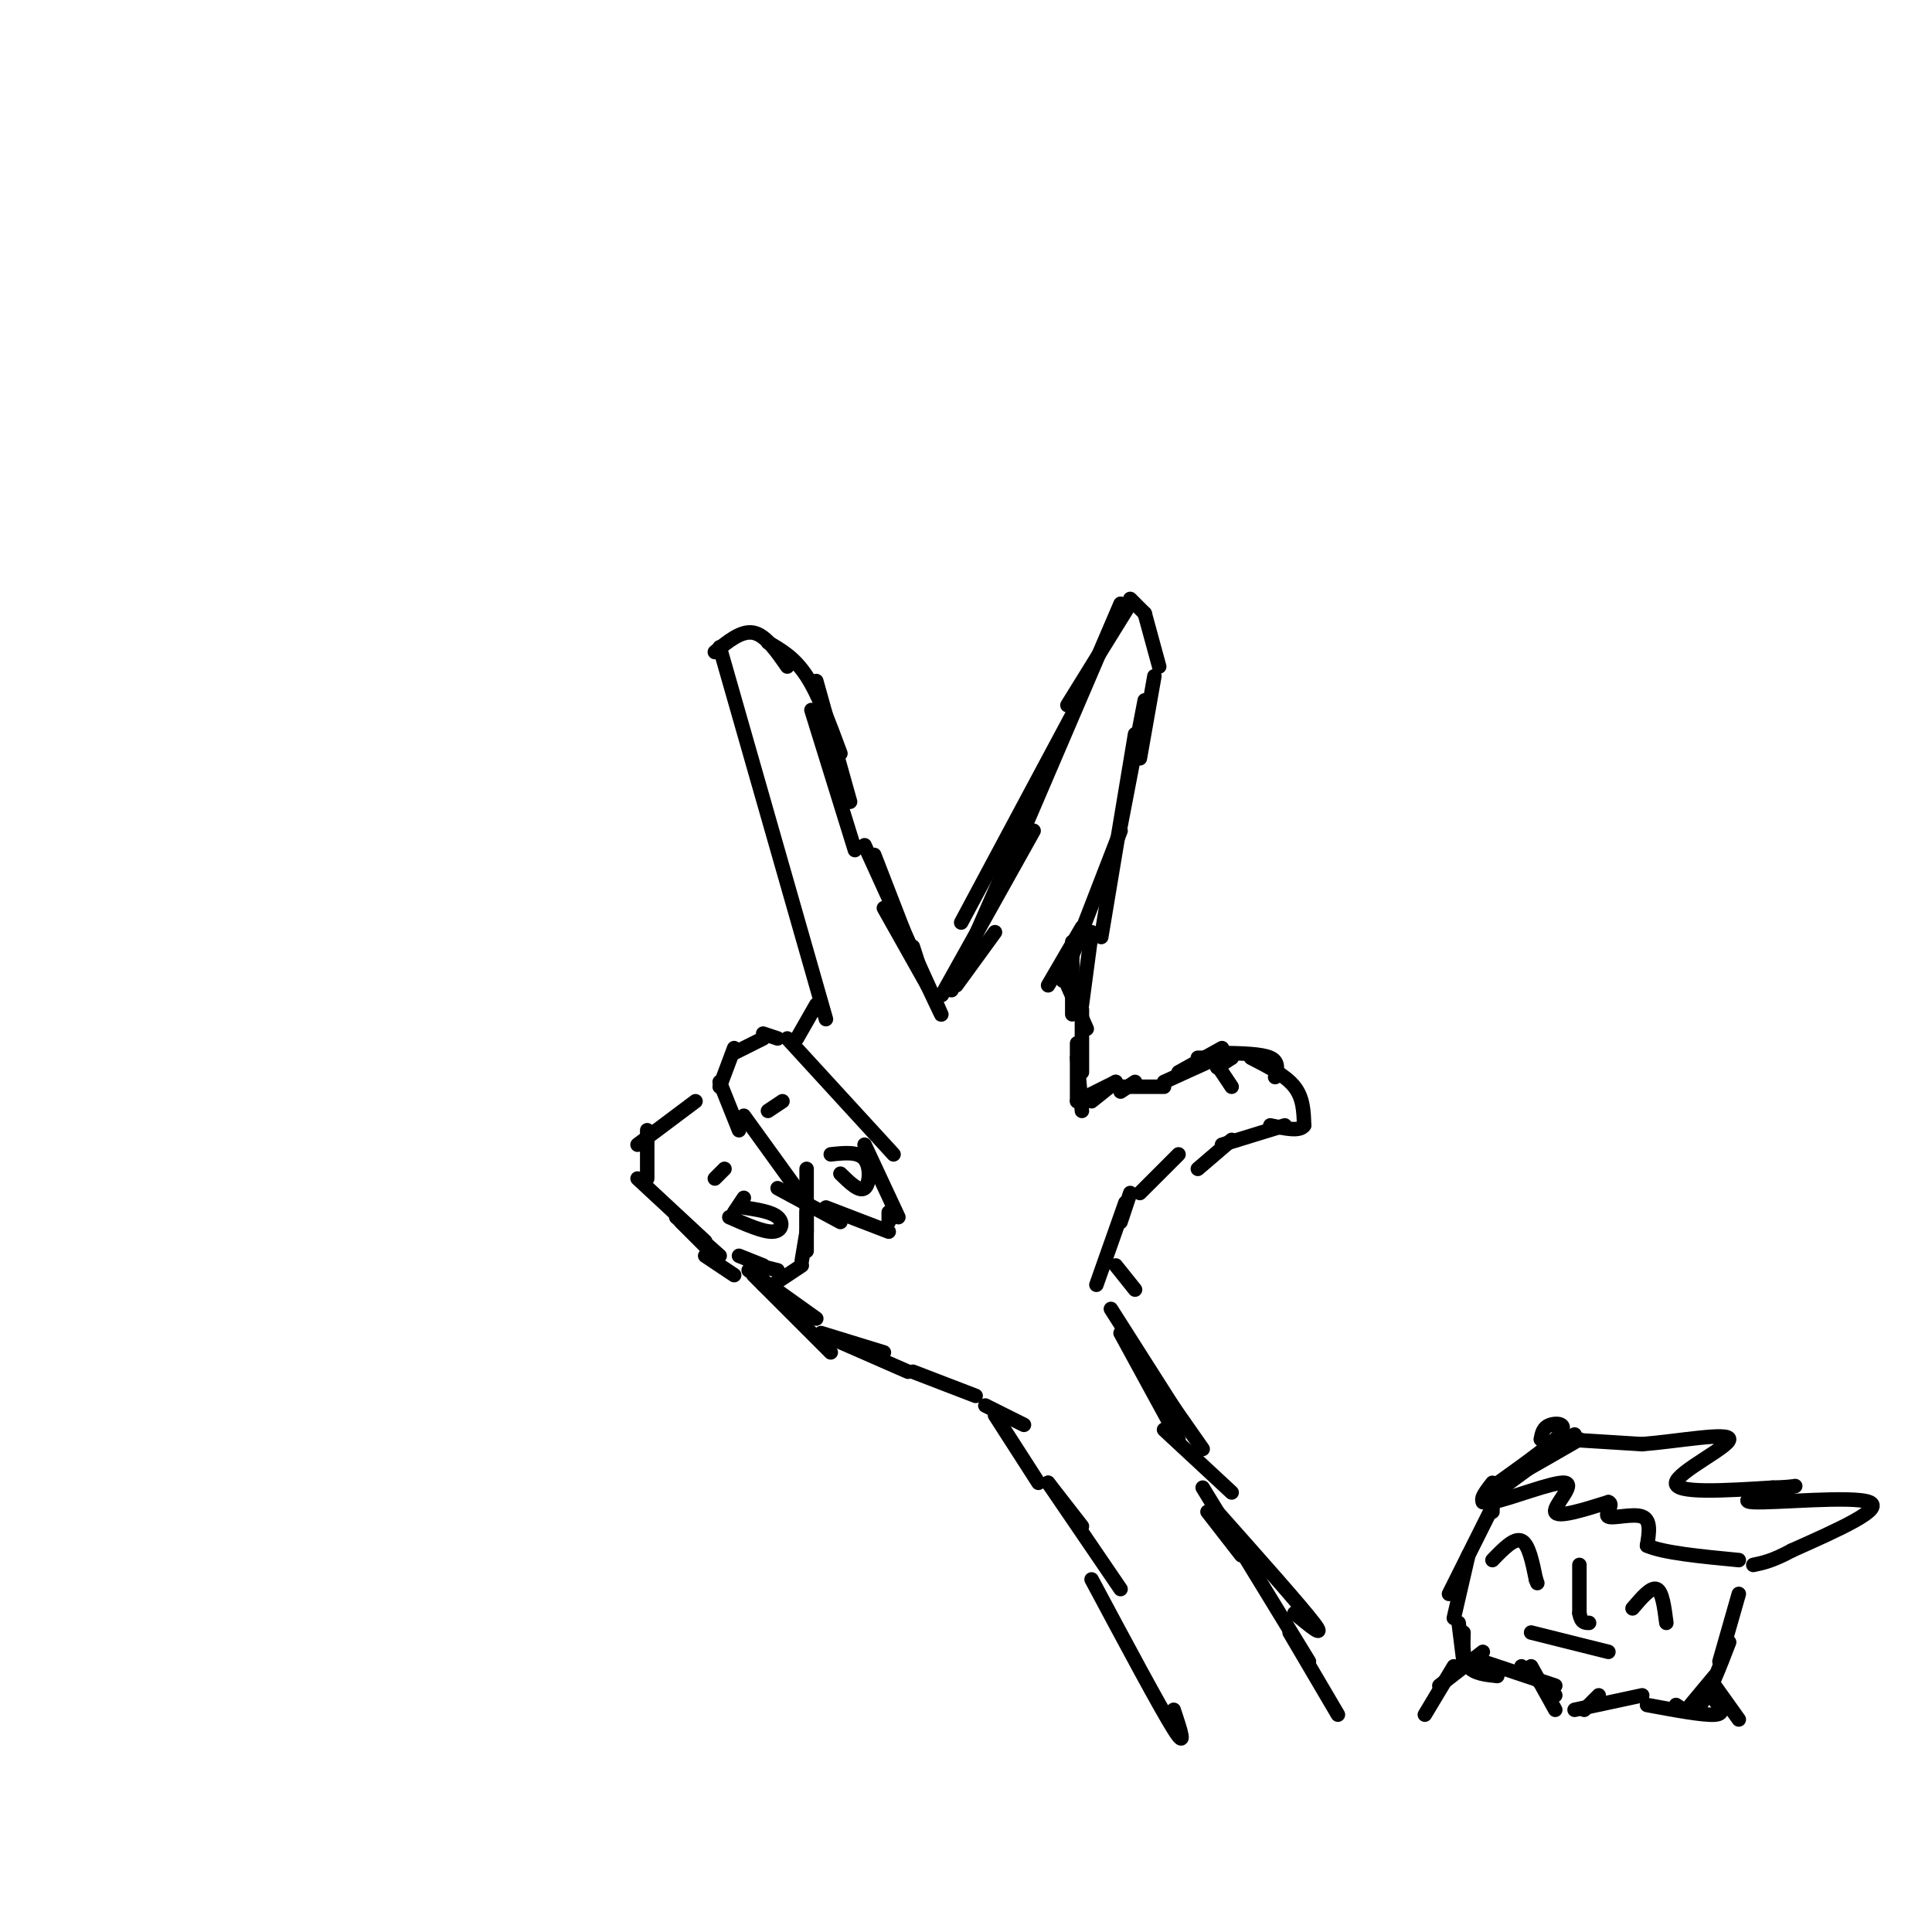 <svg viewBox='0 0 400 400' version='1.1' xmlns='http://www.w3.org/2000/svg' xmlns:xlink='http://www.w3.org/1999/xlink'><g fill='none' stroke='#000000' stroke-width='3' stroke-linecap='round' stroke-linejoin='round'><path d='M171,211c0.000,0.000 -22.000,-77.000 -22,-77'/><path d='M148,135c2.750,-2.250 5.500,-4.500 8,-4c2.500,0.500 4.750,3.750 7,7'/><path d='M159,133c2.750,1.583 5.500,3.167 8,7c2.500,3.833 4.750,9.917 7,16'/><path d='M169,141c0.000,0.000 7.000,25.000 7,25'/><path d='M168,147c0.000,0.000 9.000,29.000 9,29'/><path d='M179,175c6.417,14.083 12.833,28.167 15,33c2.167,4.833 0.083,0.417 -2,-4'/><path d='M181,177c3.833,9.917 7.667,19.833 9,23c1.333,3.167 0.167,-0.417 -1,-4'/><path d='M183,188c0.000,0.000 9.000,16.000 9,16'/><path d='M206,193c0.000,0.000 -8.000,11.000 -8,11'/><path d='M195,206c0.000,0.000 19.000,-34.000 19,-34'/><path d='M197,205c0.000,0.000 18.000,-41.000 18,-41'/><path d='M199,191c0.000,0.000 23.000,-43.000 23,-43'/><path d='M211,174c0.000,0.000 21.000,-49.000 21,-49'/><path d='M221,146c0.000,0.000 13.000,-21.000 13,-21'/><path d='M234,124c0.000,0.000 3.000,3.000 3,3'/><path d='M237,127c0.000,0.000 3.000,11.000 3,11'/><path d='M239,140c0.000,0.000 -3.000,17.000 -3,17'/><path d='M237,145c0.000,0.000 -5.000,26.000 -5,26'/><path d='M235,152c0.000,0.000 -7.000,42.000 -7,42'/><path d='M224,192c0.000,0.000 -7.000,12.000 -7,12'/><path d='M232,172c0.000,0.000 -12.000,31.000 -12,31'/><path d='M222,195c0.000,0.000 0.000,15.000 0,15'/><path d='M226,193c0.000,0.000 -2.000,15.000 -2,15'/><path d='M221,204c0.000,0.000 4.000,9.000 4,9'/><path d='M169,208c0.000,0.000 -4.000,7.000 -4,7'/><path d='M163,215c0.000,0.000 22.000,24.000 22,24'/><path d='M154,231c0.000,0.000 13.000,18.000 13,18'/><path d='M161,246c0.000,0.000 13.000,7.000 13,7'/><path d='M171,250c0.000,0.000 13.000,5.000 13,5'/><path d='M179,237c0.000,0.000 7.000,15.000 7,15'/><path d='M184,251c0.000,0.000 0.000,2.000 0,2'/><path d='M153,234c0.000,0.000 -4.000,-10.000 -4,-10'/><path d='M161,215c0.000,0.000 -3.000,-1.000 -3,-1'/><path d='M158,215c0.000,0.000 -6.000,3.000 -6,3'/><path d='M152,217c0.000,0.000 -3.000,8.000 -3,8'/><path d='M144,228c0.000,0.000 -12.000,9.000 -12,9'/><path d='M134,234c0.000,0.000 0.000,10.000 0,10'/><path d='M132,244c0.000,0.000 14.000,13.000 14,13'/><path d='M140,252c0.000,0.000 9.000,8.000 9,8'/><path d='M141,253c0.000,0.000 7.000,7.000 7,7'/><path d='M146,260c0.000,0.000 6.000,4.000 6,4'/><path d='M153,260c0.000,0.000 5.000,2.000 5,2'/><path d='M157,262c0.000,0.000 4.000,1.000 4,1'/><path d='M160,266c0.000,0.000 6.000,-4.000 6,-4'/><path d='M166,261c0.000,0.000 1.000,-6.000 1,-6'/><path d='M167,259c0.000,0.000 0.000,-8.000 0,-8'/><path d='M167,255c0.000,0.000 0.000,-13.000 0,-13'/><path d='M224,209c0.000,0.000 0.000,13.000 0,13'/><path d='M223,216c0.000,0.000 0.000,12.000 0,12'/><path d='M223,219c0.000,0.000 1.000,11.000 1,11'/><path d='M223,228c0.000,0.000 8.000,-4.000 8,-4'/><path d='M226,228c0.000,0.000 5.000,-4.000 5,-4'/><path d='M232,226c0.000,0.000 3.000,-2.000 3,-2'/><path d='M232,225c0.000,0.000 9.000,0.000 9,0'/><path d='M241,224c0.000,0.000 11.000,-5.000 11,-5'/><path d='M250,219c0.000,0.000 -2.000,0.000 -2,0'/><path d='M244,222c0.000,0.000 9.000,-5.000 9,-5'/><path d='M251,219c0.000,0.000 4.000,6.000 4,6'/><path d='M252,221c0.000,0.000 3.000,-2.000 3,-2'/><path d='M251,219c0.000,0.000 4.000,0.000 4,0'/><path d='M253,218c4.083,0.083 8.167,0.167 10,1c1.833,0.833 1.417,2.417 1,4'/><path d='M259,219c3.583,1.833 7.167,3.667 9,6c1.833,2.333 1.917,5.167 2,8'/><path d='M270,233c-0.833,1.333 -3.917,0.667 -7,0'/><path d='M266,233c0.000,0.000 -13.000,4.000 -13,4'/><path d='M255,236c0.000,0.000 -7.000,6.000 -7,6'/><path d='M244,239c0.000,0.000 -8.000,8.000 -8,8'/><path d='M234,247c0.000,0.000 -2.000,6.000 -2,6'/><path d='M158,265c0.000,0.000 0.000,1.000 0,1'/><path d='M155,263c0.000,0.000 14.000,10.000 14,10'/><path d='M156,264c0.000,0.000 16.000,16.000 16,16'/><path d='M170,276c0.000,0.000 13.000,4.000 13,4'/><path d='M172,277c0.000,0.000 16.000,7.000 16,7'/><path d='M233,249c0.000,0.000 -6.000,17.000 -6,17'/><path d='M231,262c0.000,0.000 4.000,5.000 4,5'/><path d='M230,271c0.000,0.000 14.000,22.000 14,22'/><path d='M232,276c0.000,0.000 12.000,22.000 12,22'/><path d='M235,280c0.000,0.000 14.000,20.000 14,20'/><path d='M189,284c0.000,0.000 13.000,5.000 13,5'/><path d='M204,291c0.000,0.000 8.000,4.000 8,4'/><path d='M206,293c0.000,0.000 9.000,14.000 9,14'/><path d='M217,307c0.000,0.000 7.000,9.000 7,9'/><path d='M217,307c0.000,0.000 15.000,22.000 15,22'/><path d='M241,296c0.000,0.000 14.000,13.000 14,13'/><path d='M250,313c0.000,0.000 7.000,9.000 7,9'/><path d='M249,308c0.000,0.000 22.000,36.000 22,36'/><path d='M252,313c8.667,9.750 17.333,19.500 20,23c2.667,3.500 -0.667,0.750 -4,-2'/><path d='M226,327c7.083,13.250 14.167,26.500 17,31c2.833,4.500 1.417,0.250 0,-4'/><path d='M267,338c0.000,0.000 10.000,17.000 10,17'/><path d='M309,313c0.000,0.000 0.000,-1.000 0,-1'/><path d='M309,312c0.000,0.000 -9.000,18.000 -9,18'/><path d='M304,322c0.000,0.000 -3.000,13.000 -3,13'/><path d='M302,336c0.000,0.000 1.000,8.000 1,8'/><path d='M303,338c-0.083,2.750 -0.167,5.500 1,7c1.167,1.500 3.583,1.750 6,2'/><path d='M360,330c0.000,0.000 -4.000,14.000 -4,14'/><path d='M355,347c0.000,0.000 -5.000,6.000 -5,6'/><path d='M358,340c-2.083,5.417 -4.167,10.833 -6,13c-1.833,2.167 -3.417,1.083 -5,0'/><path d='M307,311c0.000,0.000 19.000,-14.000 19,-14'/><path d='M319,298c0.238,-1.250 0.476,-2.500 2,-3c1.524,-0.500 4.333,-0.250 1,3c-3.333,3.250 -12.810,9.500 -13,10c-0.190,0.500 8.905,-4.750 18,-10'/><path d='M324,298c0.000,0.000 16.000,1.000 16,1'/><path d='M340,299c7.440,-0.595 18.042,-2.583 18,-1c-0.042,1.583 -10.726,6.738 -11,9c-0.274,2.262 9.863,1.631 20,1'/><path d='M367,308c4.632,-0.059 6.211,-0.707 3,0c-3.211,0.707 -11.211,2.767 -7,3c4.211,0.233 20.632,-1.362 24,0c3.368,1.362 -6.316,5.681 -16,10'/><path d='M371,321c-4.000,2.167 -6.000,2.583 -8,3'/><path d='M309,307c-1.821,2.333 -3.643,4.667 0,4c3.643,-0.667 12.750,-4.333 15,-4c2.250,0.333 -2.357,4.667 -2,6c0.357,1.333 5.679,-0.333 11,-2'/><path d='M333,311c1.298,0.440 -0.958,2.542 0,3c0.958,0.458 5.131,-0.726 7,0c1.869,0.726 1.435,3.363 1,6'/><path d='M341,320c3.333,1.500 11.167,2.250 19,3'/><path d='M327,324c0.000,0.000 0.000,10.000 0,10'/><path d='M327,334c0.333,2.000 1.167,2.000 2,2'/><path d='M309,323c2.250,-2.333 4.500,-4.667 6,-4c1.500,0.667 2.250,4.333 3,8'/><path d='M318,327c0.500,1.333 0.250,0.667 0,0'/><path d='M338,333c1.917,-2.250 3.833,-4.500 5,-4c1.167,0.500 1.583,3.750 2,7'/><path d='M317,338c0.000,0.000 16.000,4.000 16,4'/><path d='M307,342c0.000,0.000 -9.000,7.000 -9,7'/><path d='M301,345c0.000,0.000 -6.000,10.000 -6,10'/><path d='M355,349c0.000,0.000 5.000,7.000 5,7'/><path d='M355,352c1.167,1.417 2.333,2.833 0,3c-2.333,0.167 -8.167,-0.917 -14,-2'/><path d='M307,344c0.000,0.000 15.000,5.000 15,5'/><path d='M315,345c0.000,0.000 7.000,6.000 7,6'/><path d='M317,345c0.000,0.000 5.000,9.000 5,9'/><path d='M340,351c0.000,0.000 -14.000,3.000 -14,3'/><path d='M331,351c0.000,0.000 -3.000,3.000 -3,3'/><path d='M159,230c0.000,0.000 3.000,-2.000 3,-2'/><path d='M148,244c0.000,0.000 2.000,-2.000 2,-2'/><path d='M152,251c0.000,0.000 2.000,-3.000 2,-3'/><path d='M151,252c3.533,1.556 7.067,3.111 9,3c1.933,-0.111 2.267,-1.889 1,-3c-1.267,-1.111 -4.133,-1.556 -7,-2'/><path d='M174,243c1.956,1.911 3.911,3.822 5,3c1.089,-0.822 1.311,-4.378 0,-6c-1.311,-1.622 -4.156,-1.311 -7,-1'/></g>
</svg>